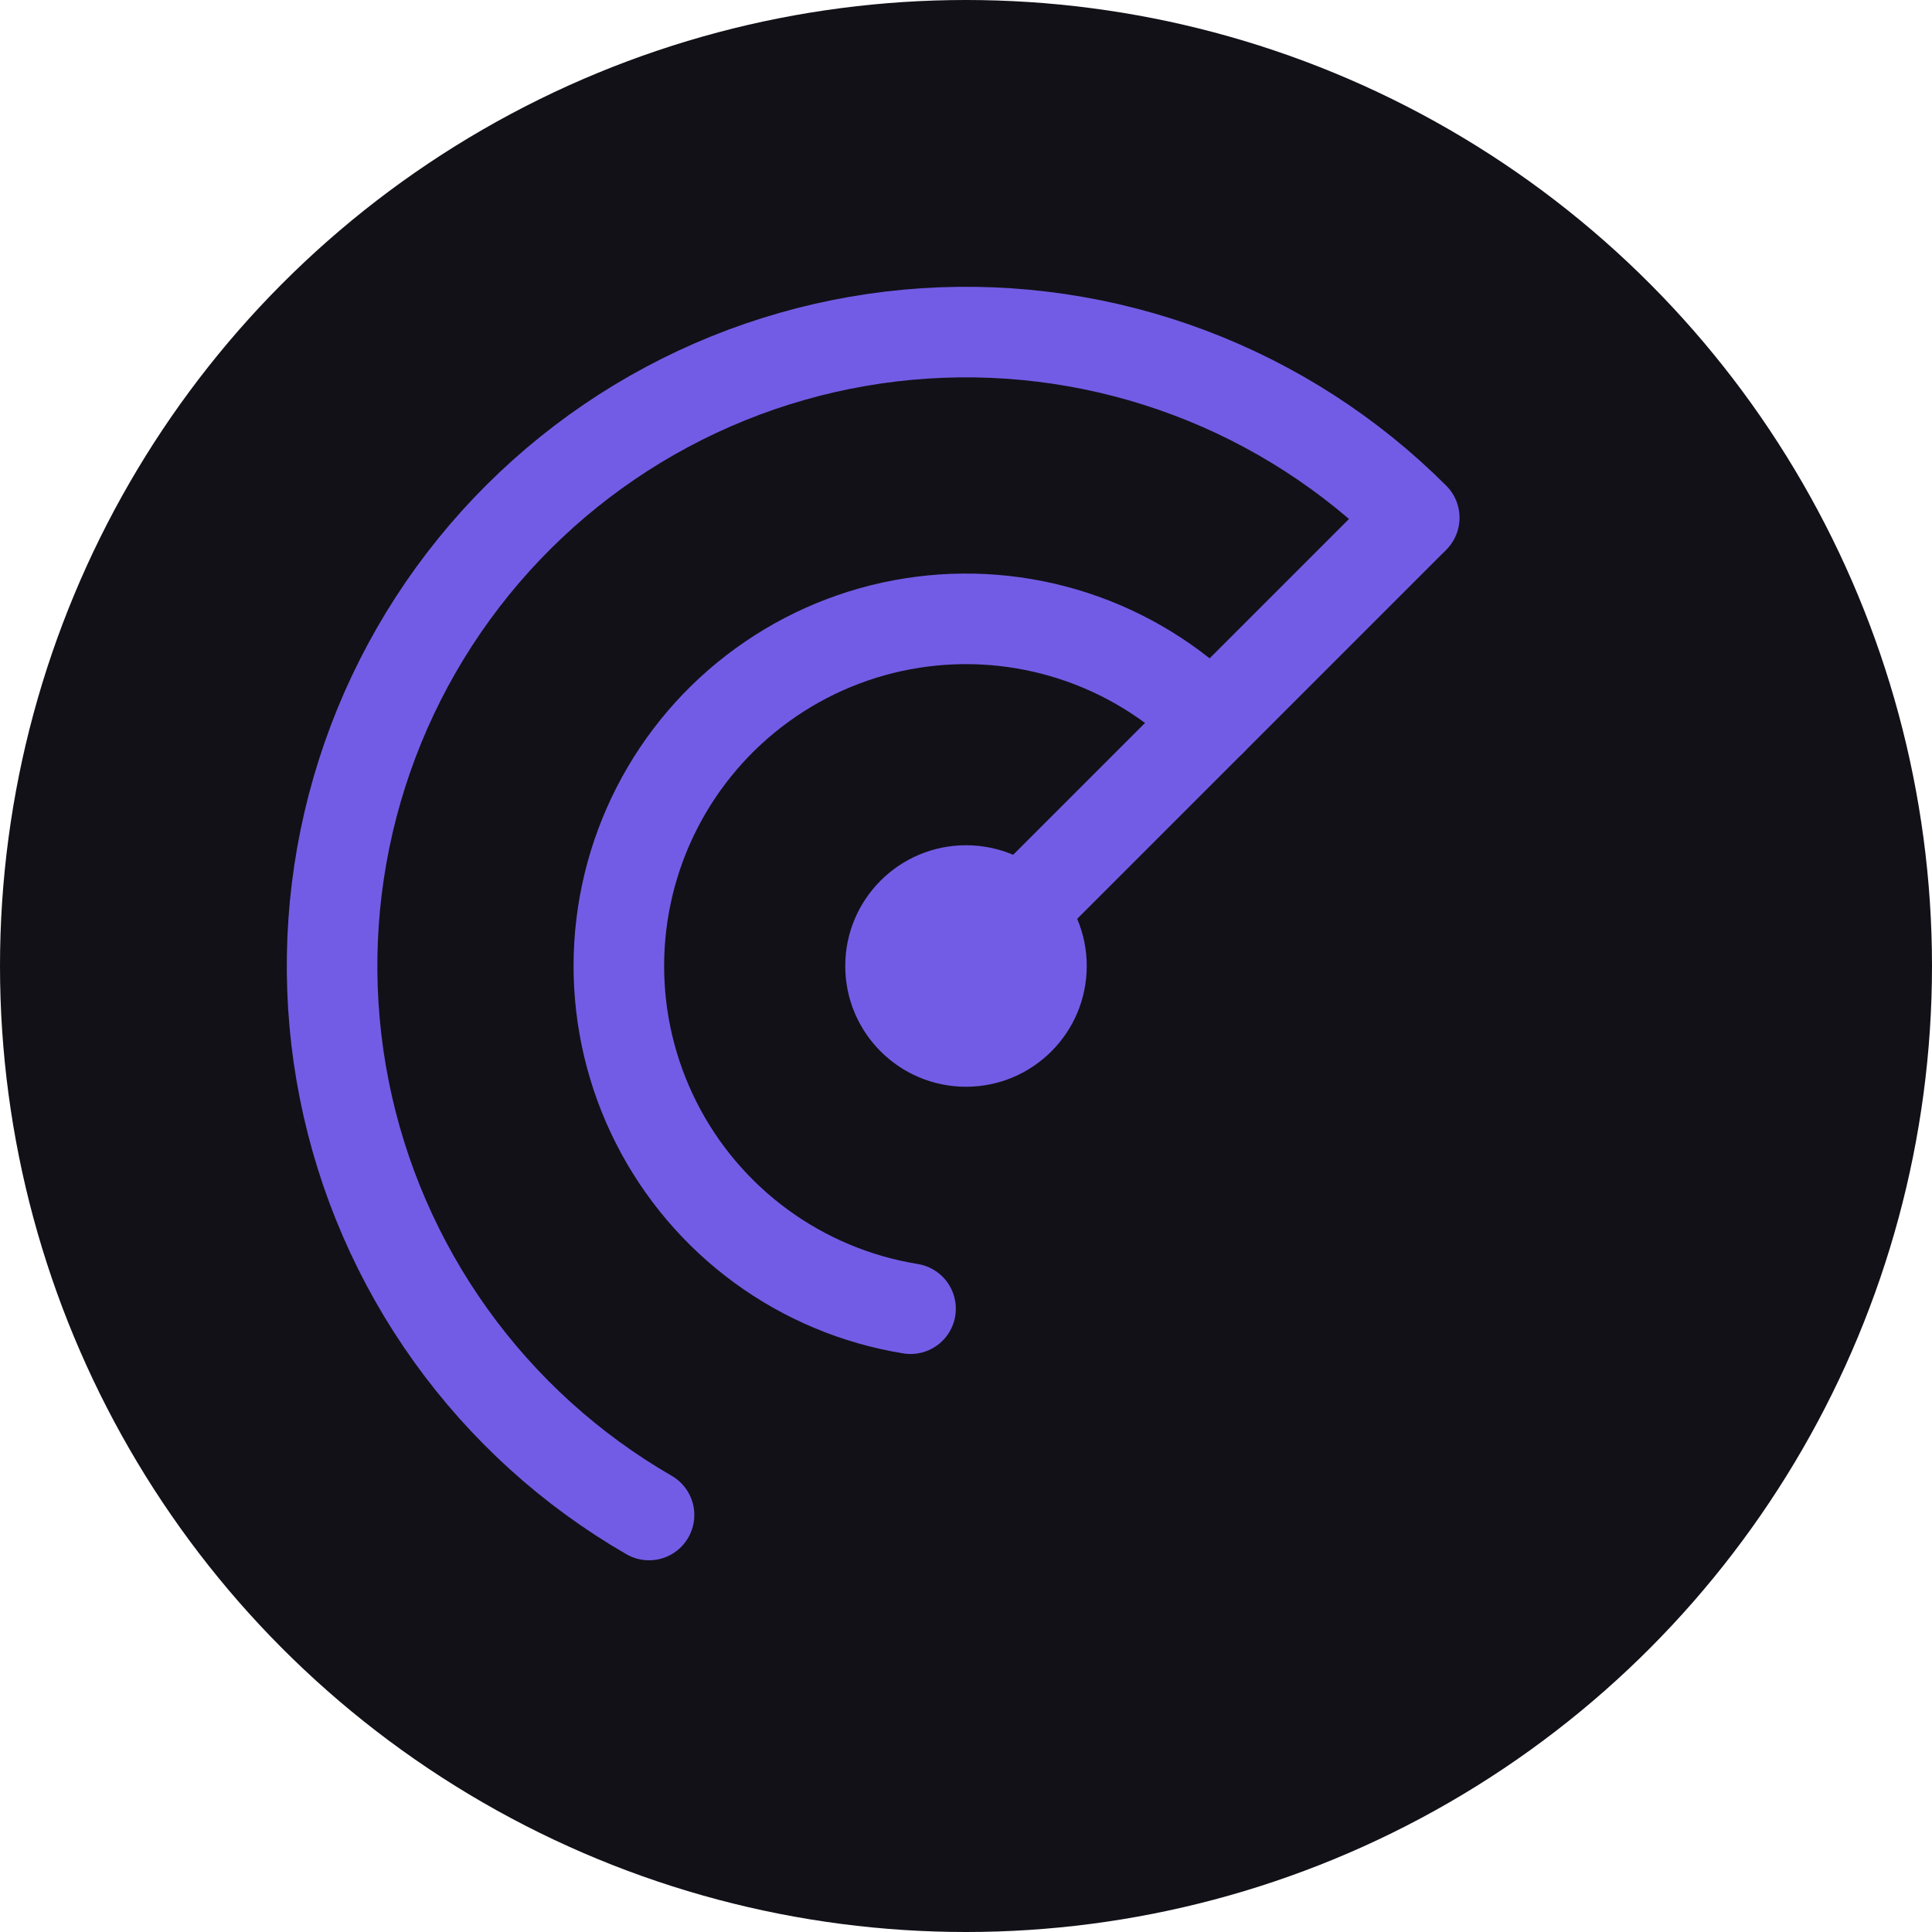 <?xml version="1.0" encoding="utf-8"?>
<svg xmlns="http://www.w3.org/2000/svg" fill="none" height="128" viewBox="0 0 128 128" width="128">
<g clip-path="url(#clip0_3146_9498)">
<circle cx="64" cy="64" fill="#121118" r="64"/>
<circle cx="64" cy="64" fill="#735CE5" r="8"/>
<path d="M64 64L93.5 34.5" stroke="#735CE5" stroke-linecap="round" stroke-width="6"/>
<path d="M80.263 47.736C77.699 45.172 74.565 43.251 71.117 42.129C67.668 41.007 64.003 40.716 60.421 41.28C56.839 41.844 53.441 43.248 50.505 45.376C47.568 47.503 45.176 50.295 43.525 53.524C41.873 56.752 41.008 60.325 41 63.952C40.992 67.578 41.843 71.155 43.481 74.39C45.119 77.625 47.499 80.427 50.426 82.567C53.354 84.708 56.746 86.125 60.326 86.705" stroke="#735CE5" stroke-linecap="round" stroke-width="6"/>
<path d="M43 100.373C37.822 97.384 33.343 93.324 29.86 88.464C26.378 83.605 23.973 78.057 22.807 72.194C21.641 66.33 21.74 60.285 23.097 54.463C24.455 48.641 27.04 43.175 30.679 38.432C34.319 33.689 38.929 29.777 44.201 26.959C49.474 24.141 55.287 22.481 61.253 22.09C67.219 21.699 73.199 22.586 78.794 24.692C84.39 26.798 89.471 30.074 93.698 34.301" stroke="#735CE5" stroke-linecap="round" stroke-width="6"/>
</g>
<defs>
<clipPath id="clip0_3146_9498">
<rect fill="white" height="128" width="128"/>
</clipPath>
</defs>
</svg>